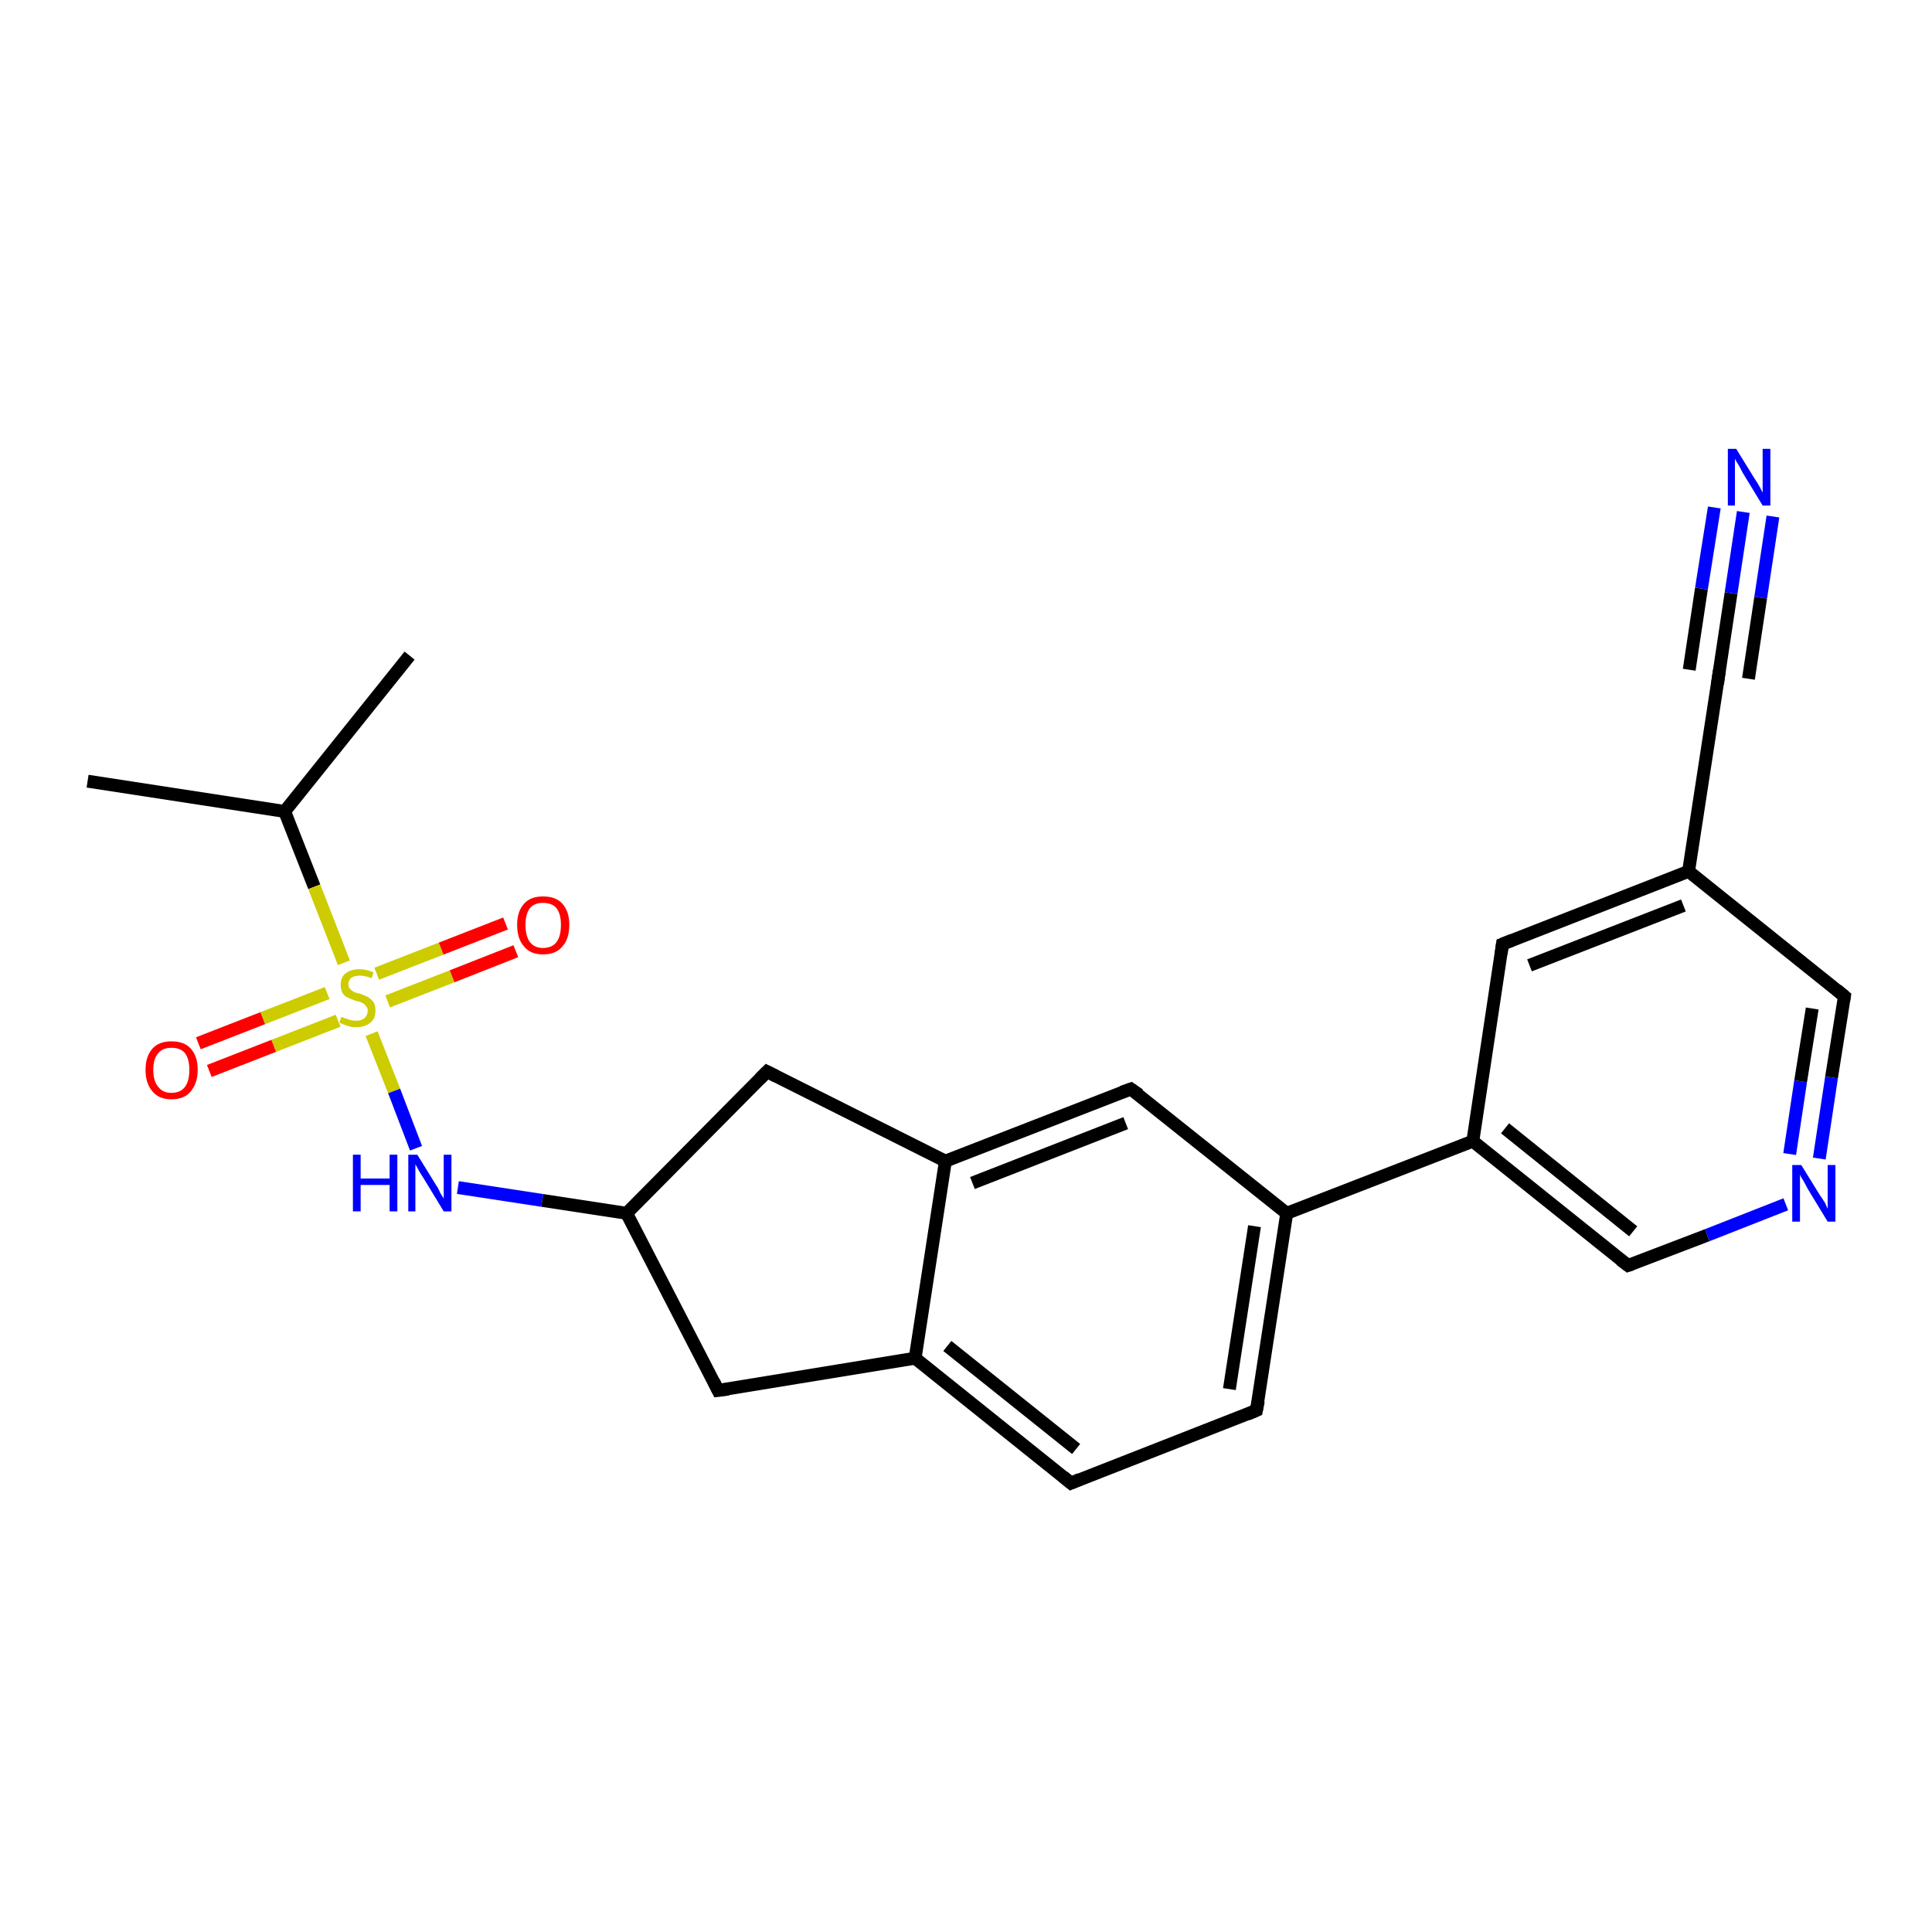 <?xml version='1.0' encoding='iso-8859-1'?>
<svg version='1.1' baseProfile='full'
              xmlns='http://www.w3.org/2000/svg'
                      xmlns:rdkit='http://www.rdkit.org/xml'
                      xmlns:xlink='http://www.w3.org/1999/xlink'
                  xml:space='preserve'
width='300px' height='300px' viewBox='0 0 300 300'>
<!-- END OF HEADER -->
<rect style='opacity:1.0;fill:#FFFFFF;stroke:none' width='300.0' height='300.0' x='0.0' y='0.0'> </rect>
<path class='bond-0 atom-0 atom-1' d='M 63.6,101.8 L 44.2,126.0' style='fill:none;fill-rule:evenodd;stroke:#000000;stroke-width:2.0px;stroke-linecap:butt;stroke-linejoin:miter;stroke-opacity:1' />
<path class='bond-1 atom-1 atom-2' d='M 44.2,126.0 L 13.6,121.3' style='fill:none;fill-rule:evenodd;stroke:#000000;stroke-width:2.0px;stroke-linecap:butt;stroke-linejoin:miter;stroke-opacity:1' />
<path class='bond-2 atom-1 atom-3' d='M 44.2,126.0 L 48.8,137.7' style='fill:none;fill-rule:evenodd;stroke:#000000;stroke-width:2.0px;stroke-linecap:butt;stroke-linejoin:miter;stroke-opacity:1' />
<path class='bond-2 atom-1 atom-3' d='M 48.8,137.7 L 53.4,149.5' style='fill:none;fill-rule:evenodd;stroke:#CCCC00;stroke-width:2.0px;stroke-linecap:butt;stroke-linejoin:miter;stroke-opacity:1' />
<path class='bond-3 atom-3 atom-4' d='M 60.2,155.5 L 70.2,151.6' style='fill:none;fill-rule:evenodd;stroke:#CCCC00;stroke-width:2.0px;stroke-linecap:butt;stroke-linejoin:miter;stroke-opacity:1' />
<path class='bond-3 atom-3 atom-4' d='M 70.2,151.6 L 80.1,147.7' style='fill:none;fill-rule:evenodd;stroke:#FF0000;stroke-width:2.0px;stroke-linecap:butt;stroke-linejoin:miter;stroke-opacity:1' />
<path class='bond-3 atom-3 atom-4' d='M 58.5,151.2 L 68.5,147.3' style='fill:none;fill-rule:evenodd;stroke:#CCCC00;stroke-width:2.0px;stroke-linecap:butt;stroke-linejoin:miter;stroke-opacity:1' />
<path class='bond-3 atom-3 atom-4' d='M 68.5,147.3 L 78.5,143.4' style='fill:none;fill-rule:evenodd;stroke:#FF0000;stroke-width:2.0px;stroke-linecap:butt;stroke-linejoin:miter;stroke-opacity:1' />
<path class='bond-4 atom-3 atom-5' d='M 50.8,154.2 L 40.8,158.1' style='fill:none;fill-rule:evenodd;stroke:#CCCC00;stroke-width:2.0px;stroke-linecap:butt;stroke-linejoin:miter;stroke-opacity:1' />
<path class='bond-4 atom-3 atom-5' d='M 40.8,158.1 L 30.8,162.0' style='fill:none;fill-rule:evenodd;stroke:#FF0000;stroke-width:2.0px;stroke-linecap:butt;stroke-linejoin:miter;stroke-opacity:1' />
<path class='bond-4 atom-3 atom-5' d='M 52.5,158.5 L 42.5,162.4' style='fill:none;fill-rule:evenodd;stroke:#CCCC00;stroke-width:2.0px;stroke-linecap:butt;stroke-linejoin:miter;stroke-opacity:1' />
<path class='bond-4 atom-3 atom-5' d='M 42.5,162.4 L 32.5,166.3' style='fill:none;fill-rule:evenodd;stroke:#FF0000;stroke-width:2.0px;stroke-linecap:butt;stroke-linejoin:miter;stroke-opacity:1' />
<path class='bond-5 atom-3 atom-6' d='M 57.7,160.5 L 61.2,169.4' style='fill:none;fill-rule:evenodd;stroke:#CCCC00;stroke-width:2.0px;stroke-linecap:butt;stroke-linejoin:miter;stroke-opacity:1' />
<path class='bond-5 atom-3 atom-6' d='M 61.2,169.4 L 64.6,178.3' style='fill:none;fill-rule:evenodd;stroke:#0000FF;stroke-width:2.0px;stroke-linecap:butt;stroke-linejoin:miter;stroke-opacity:1' />
<path class='bond-6 atom-6 atom-7' d='M 71.1,184.4 L 84.2,186.4' style='fill:none;fill-rule:evenodd;stroke:#0000FF;stroke-width:2.0px;stroke-linecap:butt;stroke-linejoin:miter;stroke-opacity:1' />
<path class='bond-6 atom-6 atom-7' d='M 84.2,186.4 L 97.3,188.4' style='fill:none;fill-rule:evenodd;stroke:#000000;stroke-width:2.0px;stroke-linecap:butt;stroke-linejoin:miter;stroke-opacity:1' />
<path class='bond-7 atom-7 atom-8' d='M 97.3,188.4 L 111.5,215.9' style='fill:none;fill-rule:evenodd;stroke:#000000;stroke-width:2.0px;stroke-linecap:butt;stroke-linejoin:miter;stroke-opacity:1' />
<path class='bond-8 atom-8 atom-9' d='M 111.5,215.9 L 142.1,210.9' style='fill:none;fill-rule:evenodd;stroke:#000000;stroke-width:2.0px;stroke-linecap:butt;stroke-linejoin:miter;stroke-opacity:1' />
<path class='bond-9 atom-9 atom-10' d='M 142.1,210.9 L 166.3,230.3' style='fill:none;fill-rule:evenodd;stroke:#000000;stroke-width:2.0px;stroke-linecap:butt;stroke-linejoin:miter;stroke-opacity:1' />
<path class='bond-9 atom-9 atom-10' d='M 147.1,209.0 L 167.1,225.0' style='fill:none;fill-rule:evenodd;stroke:#000000;stroke-width:2.0px;stroke-linecap:butt;stroke-linejoin:miter;stroke-opacity:1' />
<path class='bond-10 atom-10 atom-11' d='M 166.3,230.3 L 195.1,219.0' style='fill:none;fill-rule:evenodd;stroke:#000000;stroke-width:2.0px;stroke-linecap:butt;stroke-linejoin:miter;stroke-opacity:1' />
<path class='bond-11 atom-11 atom-12' d='M 195.1,219.0 L 199.8,188.4' style='fill:none;fill-rule:evenodd;stroke:#000000;stroke-width:2.0px;stroke-linecap:butt;stroke-linejoin:miter;stroke-opacity:1' />
<path class='bond-11 atom-11 atom-12' d='M 190.9,215.7 L 194.8,190.4' style='fill:none;fill-rule:evenodd;stroke:#000000;stroke-width:2.0px;stroke-linecap:butt;stroke-linejoin:miter;stroke-opacity:1' />
<path class='bond-12 atom-12 atom-13' d='M 199.8,188.4 L 175.6,169.1' style='fill:none;fill-rule:evenodd;stroke:#000000;stroke-width:2.0px;stroke-linecap:butt;stroke-linejoin:miter;stroke-opacity:1' />
<path class='bond-13 atom-13 atom-14' d='M 175.6,169.1 L 146.8,180.3' style='fill:none;fill-rule:evenodd;stroke:#000000;stroke-width:2.0px;stroke-linecap:butt;stroke-linejoin:miter;stroke-opacity:1' />
<path class='bond-13 atom-13 atom-14' d='M 174.8,174.4 L 151.0,183.7' style='fill:none;fill-rule:evenodd;stroke:#000000;stroke-width:2.0px;stroke-linecap:butt;stroke-linejoin:miter;stroke-opacity:1' />
<path class='bond-14 atom-14 atom-15' d='M 146.8,180.3 L 119.1,166.4' style='fill:none;fill-rule:evenodd;stroke:#000000;stroke-width:2.0px;stroke-linecap:butt;stroke-linejoin:miter;stroke-opacity:1' />
<path class='bond-15 atom-12 atom-16' d='M 199.8,188.4 L 228.7,177.2' style='fill:none;fill-rule:evenodd;stroke:#000000;stroke-width:2.0px;stroke-linecap:butt;stroke-linejoin:miter;stroke-opacity:1' />
<path class='bond-16 atom-16 atom-17' d='M 228.7,177.2 L 252.8,196.5' style='fill:none;fill-rule:evenodd;stroke:#000000;stroke-width:2.0px;stroke-linecap:butt;stroke-linejoin:miter;stroke-opacity:1' />
<path class='bond-16 atom-16 atom-17' d='M 233.7,175.2 L 253.6,191.2' style='fill:none;fill-rule:evenodd;stroke:#000000;stroke-width:2.0px;stroke-linecap:butt;stroke-linejoin:miter;stroke-opacity:1' />
<path class='bond-17 atom-17 atom-18' d='M 252.8,196.5 L 265.1,191.8' style='fill:none;fill-rule:evenodd;stroke:#000000;stroke-width:2.0px;stroke-linecap:butt;stroke-linejoin:miter;stroke-opacity:1' />
<path class='bond-17 atom-17 atom-18' d='M 265.1,191.8 L 277.3,187.0' style='fill:none;fill-rule:evenodd;stroke:#0000FF;stroke-width:2.0px;stroke-linecap:butt;stroke-linejoin:miter;stroke-opacity:1' />
<path class='bond-18 atom-18 atom-19' d='M 282.5,179.9 L 284.4,167.3' style='fill:none;fill-rule:evenodd;stroke:#0000FF;stroke-width:2.0px;stroke-linecap:butt;stroke-linejoin:miter;stroke-opacity:1' />
<path class='bond-18 atom-18 atom-19' d='M 284.4,167.3 L 286.4,154.7' style='fill:none;fill-rule:evenodd;stroke:#000000;stroke-width:2.0px;stroke-linecap:butt;stroke-linejoin:miter;stroke-opacity:1' />
<path class='bond-18 atom-18 atom-19' d='M 277.9,179.2 L 279.6,167.9' style='fill:none;fill-rule:evenodd;stroke:#0000FF;stroke-width:2.0px;stroke-linecap:butt;stroke-linejoin:miter;stroke-opacity:1' />
<path class='bond-18 atom-18 atom-19' d='M 279.6,167.9 L 281.4,156.6' style='fill:none;fill-rule:evenodd;stroke:#000000;stroke-width:2.0px;stroke-linecap:butt;stroke-linejoin:miter;stroke-opacity:1' />
<path class='bond-19 atom-19 atom-20' d='M 286.4,154.7 L 262.2,135.3' style='fill:none;fill-rule:evenodd;stroke:#000000;stroke-width:2.0px;stroke-linecap:butt;stroke-linejoin:miter;stroke-opacity:1' />
<path class='bond-20 atom-20 atom-21' d='M 262.2,135.3 L 233.3,146.6' style='fill:none;fill-rule:evenodd;stroke:#000000;stroke-width:2.0px;stroke-linecap:butt;stroke-linejoin:miter;stroke-opacity:1' />
<path class='bond-20 atom-20 atom-21' d='M 261.4,140.6 L 237.5,149.9' style='fill:none;fill-rule:evenodd;stroke:#000000;stroke-width:2.0px;stroke-linecap:butt;stroke-linejoin:miter;stroke-opacity:1' />
<path class='bond-21 atom-20 atom-22' d='M 262.2,135.3 L 266.9,104.7' style='fill:none;fill-rule:evenodd;stroke:#000000;stroke-width:2.0px;stroke-linecap:butt;stroke-linejoin:miter;stroke-opacity:1' />
<path class='bond-22 atom-22 atom-23' d='M 266.9,104.7 L 268.8,92.1' style='fill:none;fill-rule:evenodd;stroke:#000000;stroke-width:2.0px;stroke-linecap:butt;stroke-linejoin:miter;stroke-opacity:1' />
<path class='bond-22 atom-22 atom-23' d='M 268.8,92.1 L 270.7,79.5' style='fill:none;fill-rule:evenodd;stroke:#0000FF;stroke-width:2.0px;stroke-linecap:butt;stroke-linejoin:miter;stroke-opacity:1' />
<path class='bond-22 atom-22 atom-23' d='M 262.3,104.0 L 264.2,91.4' style='fill:none;fill-rule:evenodd;stroke:#000000;stroke-width:2.0px;stroke-linecap:butt;stroke-linejoin:miter;stroke-opacity:1' />
<path class='bond-22 atom-22 atom-23' d='M 264.2,91.4 L 266.2,78.8' style='fill:none;fill-rule:evenodd;stroke:#0000FF;stroke-width:2.0px;stroke-linecap:butt;stroke-linejoin:miter;stroke-opacity:1' />
<path class='bond-22 atom-22 atom-23' d='M 271.5,105.4 L 273.4,92.8' style='fill:none;fill-rule:evenodd;stroke:#000000;stroke-width:2.0px;stroke-linecap:butt;stroke-linejoin:miter;stroke-opacity:1' />
<path class='bond-22 atom-22 atom-23' d='M 273.4,92.8 L 275.3,80.2' style='fill:none;fill-rule:evenodd;stroke:#0000FF;stroke-width:2.0px;stroke-linecap:butt;stroke-linejoin:miter;stroke-opacity:1' />
<path class='bond-23 atom-15 atom-7' d='M 119.1,166.4 L 97.3,188.4' style='fill:none;fill-rule:evenodd;stroke:#000000;stroke-width:2.0px;stroke-linecap:butt;stroke-linejoin:miter;stroke-opacity:1' />
<path class='bond-24 atom-21 atom-16' d='M 233.3,146.6 L 228.7,177.2' style='fill:none;fill-rule:evenodd;stroke:#000000;stroke-width:2.0px;stroke-linecap:butt;stroke-linejoin:miter;stroke-opacity:1' />
<path class='bond-25 atom-14 atom-9' d='M 146.8,180.3 L 142.1,210.9' style='fill:none;fill-rule:evenodd;stroke:#000000;stroke-width:2.0px;stroke-linecap:butt;stroke-linejoin:miter;stroke-opacity:1' />
<path d='M 110.8,214.5 L 111.5,215.9 L 113.1,215.7' style='fill:none;stroke:#000000;stroke-width:2.0px;stroke-linecap:butt;stroke-linejoin:miter;stroke-opacity:1;' />
<path d='M 165.1,229.3 L 166.3,230.3 L 167.7,229.7' style='fill:none;stroke:#000000;stroke-width:2.0px;stroke-linecap:butt;stroke-linejoin:miter;stroke-opacity:1;' />
<path d='M 193.7,219.6 L 195.1,219.0 L 195.4,217.5' style='fill:none;stroke:#000000;stroke-width:2.0px;stroke-linecap:butt;stroke-linejoin:miter;stroke-opacity:1;' />
<path d='M 176.9,170.0 L 175.6,169.1 L 174.2,169.6' style='fill:none;stroke:#000000;stroke-width:2.0px;stroke-linecap:butt;stroke-linejoin:miter;stroke-opacity:1;' />
<path d='M 120.5,167.1 L 119.1,166.4 L 118.0,167.5' style='fill:none;stroke:#000000;stroke-width:2.0px;stroke-linecap:butt;stroke-linejoin:miter;stroke-opacity:1;' />
<path d='M 251.6,195.6 L 252.8,196.5 L 253.4,196.3' style='fill:none;stroke:#000000;stroke-width:2.0px;stroke-linecap:butt;stroke-linejoin:miter;stroke-opacity:1;' />
<path d='M 286.3,155.3 L 286.4,154.7 L 285.2,153.7' style='fill:none;stroke:#000000;stroke-width:2.0px;stroke-linecap:butt;stroke-linejoin:miter;stroke-opacity:1;' />
<path d='M 234.8,146.0 L 233.3,146.6 L 233.1,148.1' style='fill:none;stroke:#000000;stroke-width:2.0px;stroke-linecap:butt;stroke-linejoin:miter;stroke-opacity:1;' />
<path d='M 266.7,106.2 L 266.9,104.7 L 267.0,104.1' style='fill:none;stroke:#000000;stroke-width:2.0px;stroke-linecap:butt;stroke-linejoin:miter;stroke-opacity:1;' />
<path class='atom-3' d='M 53.0 157.9
Q 53.1 157.9, 53.5 158.1
Q 53.9 158.2, 54.4 158.4
Q 54.8 158.5, 55.3 158.5
Q 56.1 158.5, 56.6 158.1
Q 57.1 157.6, 57.1 156.9
Q 57.1 156.5, 56.8 156.2
Q 56.6 155.9, 56.2 155.7
Q 55.8 155.5, 55.2 155.4
Q 54.4 155.1, 54.0 154.9
Q 53.5 154.7, 53.2 154.2
Q 52.9 153.7, 52.9 152.9
Q 52.9 151.8, 53.6 151.2
Q 54.4 150.5, 55.8 150.5
Q 56.9 150.5, 58.0 151.0
L 57.7 151.9
Q 56.7 151.5, 55.9 151.5
Q 55.0 151.5, 54.6 151.8
Q 54.1 152.2, 54.1 152.8
Q 54.1 153.3, 54.3 153.5
Q 54.6 153.8, 54.9 154.0
Q 55.3 154.2, 55.9 154.3
Q 56.7 154.6, 57.1 154.8
Q 57.6 155.1, 58.0 155.6
Q 58.3 156.1, 58.3 156.9
Q 58.3 158.2, 57.5 158.8
Q 56.7 159.5, 55.3 159.5
Q 54.5 159.5, 54.0 159.3
Q 53.4 159.1, 52.7 158.8
L 53.0 157.9
' fill='#CCCC00'/>
<path class='atom-4' d='M 80.3 143.6
Q 80.3 141.5, 81.4 140.3
Q 82.4 139.2, 84.3 139.2
Q 86.3 139.2, 87.3 140.3
Q 88.4 141.5, 88.4 143.6
Q 88.4 145.8, 87.3 147.0
Q 86.3 148.2, 84.3 148.2
Q 82.4 148.2, 81.4 147.0
Q 80.3 145.8, 80.3 143.6
M 84.3 147.2
Q 85.7 147.2, 86.4 146.3
Q 87.1 145.4, 87.1 143.6
Q 87.1 141.9, 86.4 141.0
Q 85.7 140.2, 84.3 140.2
Q 83.0 140.2, 82.3 141.0
Q 81.6 141.9, 81.6 143.6
Q 81.6 145.4, 82.3 146.3
Q 83.0 147.2, 84.3 147.2
' fill='#FF0000'/>
<path class='atom-5' d='M 22.6 166.1
Q 22.6 164.0, 23.7 162.8
Q 24.7 161.7, 26.6 161.7
Q 28.6 161.7, 29.6 162.8
Q 30.7 164.0, 30.7 166.1
Q 30.7 168.2, 29.6 169.5
Q 28.6 170.7, 26.6 170.7
Q 24.7 170.7, 23.7 169.5
Q 22.6 168.3, 22.6 166.1
M 26.6 169.7
Q 28.0 169.7, 28.7 168.8
Q 29.4 167.9, 29.4 166.1
Q 29.4 164.4, 28.7 163.5
Q 28.0 162.7, 26.6 162.7
Q 25.3 162.7, 24.6 163.5
Q 23.8 164.4, 23.8 166.1
Q 23.8 167.9, 24.6 168.8
Q 25.3 169.7, 26.6 169.7
' fill='#FF0000'/>
<path class='atom-6' d='M 54.8 179.3
L 56.0 179.3
L 56.0 183.0
L 60.5 183.0
L 60.5 179.3
L 61.7 179.3
L 61.7 188.1
L 60.5 188.1
L 60.5 184.0
L 56.0 184.0
L 56.0 188.1
L 54.8 188.1
L 54.8 179.3
' fill='#0000FF'/>
<path class='atom-6' d='M 64.8 179.3
L 67.7 184.0
Q 68.0 184.4, 68.4 185.3
Q 68.9 186.1, 68.9 186.1
L 68.9 179.3
L 70.1 179.3
L 70.1 188.1
L 68.9 188.1
L 65.8 183.0
Q 65.4 182.4, 65.0 181.7
Q 64.7 181.1, 64.5 180.8
L 64.5 188.1
L 63.4 188.1
L 63.4 179.3
L 64.8 179.3
' fill='#0000FF'/>
<path class='atom-18' d='M 279.7 180.9
L 282.6 185.6
Q 282.9 186.0, 283.4 186.8
Q 283.8 187.7, 283.8 187.7
L 283.8 180.9
L 285.0 180.9
L 285.0 189.7
L 283.8 189.7
L 280.7 184.6
Q 280.4 184.0, 280.0 183.3
Q 279.6 182.7, 279.5 182.4
L 279.5 189.7
L 278.3 189.7
L 278.3 180.9
L 279.7 180.9
' fill='#0000FF'/>
<path class='atom-23' d='M 269.6 69.7
L 272.5 74.4
Q 272.8 74.8, 273.3 75.7
Q 273.7 76.5, 273.7 76.5
L 273.7 69.7
L 274.9 69.7
L 274.9 78.5
L 273.7 78.5
L 270.6 73.4
Q 270.3 72.8, 269.9 72.1
Q 269.5 71.5, 269.4 71.2
L 269.4 78.5
L 268.3 78.5
L 268.3 69.7
L 269.6 69.7
' fill='#0000FF'/>
</svg>
